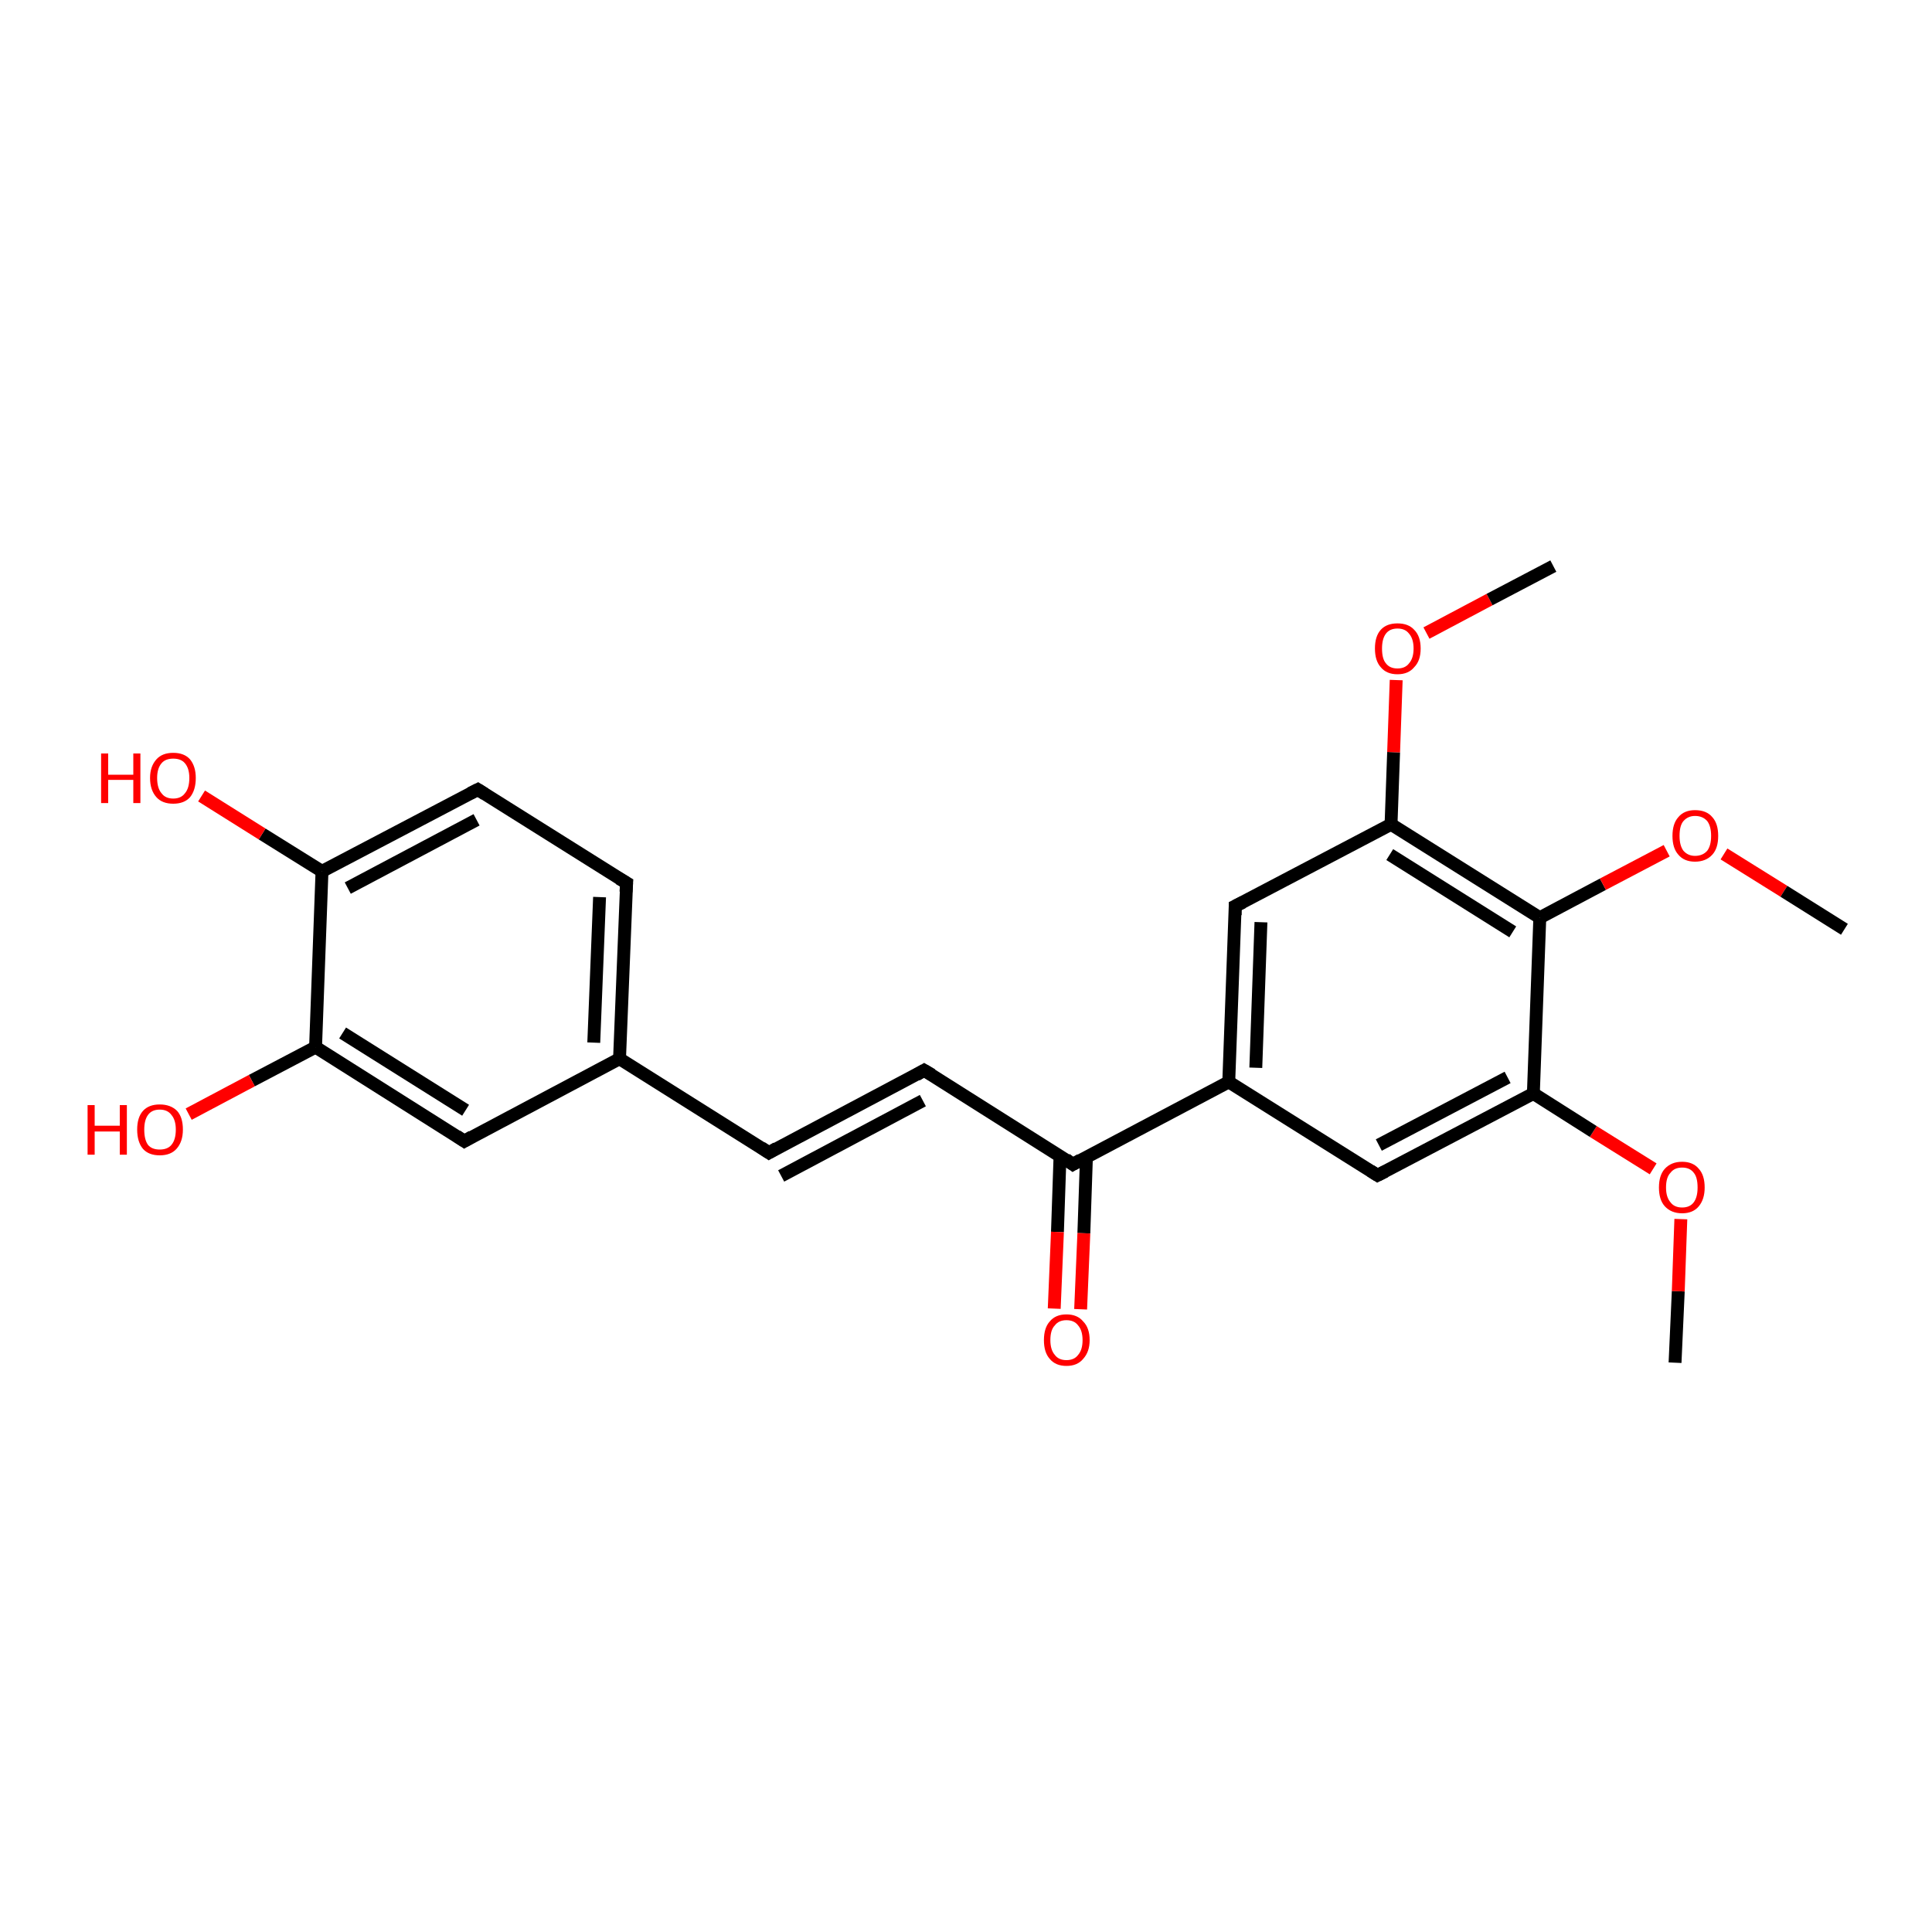 <?xml version='1.0' encoding='iso-8859-1'?>
<svg version='1.1' baseProfile='full'
              xmlns='http://www.w3.org/2000/svg'
                      xmlns:rdkit='http://www.rdkit.org/xml'
                      xmlns:xlink='http://www.w3.org/1999/xlink'
                  xml:space='preserve'
width='300px' height='300px' viewBox='0 0 300 300'>
<!-- END OF HEADER -->
<rect style='opacity:1.0;fill:#FFFFFF;stroke:none' width='300.0' height='300.0' x='0.0' y='0.0'> </rect>
<path class='bond-0 atom-0 atom-1' d='M 260.1,211.6 L 260.6,200.5' style='fill:none;fill-rule:evenodd;stroke:#000000;stroke-width:2.0px;stroke-linecap:butt;stroke-linejoin:miter;stroke-opacity:1' />
<path class='bond-0 atom-0 atom-1' d='M 260.6,200.5 L 261.0,189.3' style='fill:none;fill-rule:evenodd;stroke:#FF0000;stroke-width:2.0px;stroke-linecap:butt;stroke-linejoin:miter;stroke-opacity:1' />
<path class='bond-1 atom-1 atom-2' d='M 256.7,181.5 L 247.4,175.7' style='fill:none;fill-rule:evenodd;stroke:#FF0000;stroke-width:2.0px;stroke-linecap:butt;stroke-linejoin:miter;stroke-opacity:1' />
<path class='bond-1 atom-1 atom-2' d='M 247.4,175.7 L 238.1,169.8' style='fill:none;fill-rule:evenodd;stroke:#000000;stroke-width:2.0px;stroke-linecap:butt;stroke-linejoin:miter;stroke-opacity:1' />
<path class='bond-2 atom-2 atom-3' d='M 238.1,169.8 L 213.9,182.5' style='fill:none;fill-rule:evenodd;stroke:#000000;stroke-width:2.0px;stroke-linecap:butt;stroke-linejoin:miter;stroke-opacity:1' />
<path class='bond-2 atom-2 atom-3' d='M 234.1,167.3 L 214.1,177.8' style='fill:none;fill-rule:evenodd;stroke:#000000;stroke-width:2.0px;stroke-linecap:butt;stroke-linejoin:miter;stroke-opacity:1' />
<path class='bond-3 atom-3 atom-4' d='M 213.9,182.5 L 190.8,168.0' style='fill:none;fill-rule:evenodd;stroke:#000000;stroke-width:2.0px;stroke-linecap:butt;stroke-linejoin:miter;stroke-opacity:1' />
<path class='bond-4 atom-4 atom-5' d='M 190.8,168.0 L 191.8,140.7' style='fill:none;fill-rule:evenodd;stroke:#000000;stroke-width:2.0px;stroke-linecap:butt;stroke-linejoin:miter;stroke-opacity:1' />
<path class='bond-4 atom-4 atom-5' d='M 195.0,165.8 L 195.8,143.2' style='fill:none;fill-rule:evenodd;stroke:#000000;stroke-width:2.0px;stroke-linecap:butt;stroke-linejoin:miter;stroke-opacity:1' />
<path class='bond-5 atom-5 atom-6' d='M 191.8,140.7 L 216.0,128.0' style='fill:none;fill-rule:evenodd;stroke:#000000;stroke-width:2.0px;stroke-linecap:butt;stroke-linejoin:miter;stroke-opacity:1' />
<path class='bond-6 atom-6 atom-7' d='M 216.0,128.0 L 216.4,116.8' style='fill:none;fill-rule:evenodd;stroke:#000000;stroke-width:2.0px;stroke-linecap:butt;stroke-linejoin:miter;stroke-opacity:1' />
<path class='bond-6 atom-6 atom-7' d='M 216.4,116.8 L 216.8,105.6' style='fill:none;fill-rule:evenodd;stroke:#FF0000;stroke-width:2.0px;stroke-linecap:butt;stroke-linejoin:miter;stroke-opacity:1' />
<path class='bond-7 atom-7 atom-8' d='M 221.5,98.3 L 231.3,93.1' style='fill:none;fill-rule:evenodd;stroke:#FF0000;stroke-width:2.0px;stroke-linecap:butt;stroke-linejoin:miter;stroke-opacity:1' />
<path class='bond-7 atom-7 atom-8' d='M 231.3,93.1 L 241.2,87.9' style='fill:none;fill-rule:evenodd;stroke:#000000;stroke-width:2.0px;stroke-linecap:butt;stroke-linejoin:miter;stroke-opacity:1' />
<path class='bond-8 atom-6 atom-9' d='M 216.0,128.0 L 239.1,142.5' style='fill:none;fill-rule:evenodd;stroke:#000000;stroke-width:2.0px;stroke-linecap:butt;stroke-linejoin:miter;stroke-opacity:1' />
<path class='bond-8 atom-6 atom-9' d='M 215.8,132.7 L 234.9,144.7' style='fill:none;fill-rule:evenodd;stroke:#000000;stroke-width:2.0px;stroke-linecap:butt;stroke-linejoin:miter;stroke-opacity:1' />
<path class='bond-9 atom-9 atom-10' d='M 239.1,142.5 L 248.9,137.3' style='fill:none;fill-rule:evenodd;stroke:#000000;stroke-width:2.0px;stroke-linecap:butt;stroke-linejoin:miter;stroke-opacity:1' />
<path class='bond-9 atom-9 atom-10' d='M 248.9,137.3 L 258.8,132.1' style='fill:none;fill-rule:evenodd;stroke:#FF0000;stroke-width:2.0px;stroke-linecap:butt;stroke-linejoin:miter;stroke-opacity:1' />
<path class='bond-10 atom-10 atom-11' d='M 267.7,132.6 L 277.0,138.4' style='fill:none;fill-rule:evenodd;stroke:#FF0000;stroke-width:2.0px;stroke-linecap:butt;stroke-linejoin:miter;stroke-opacity:1' />
<path class='bond-10 atom-10 atom-11' d='M 277.0,138.4 L 286.4,144.3' style='fill:none;fill-rule:evenodd;stroke:#000000;stroke-width:2.0px;stroke-linecap:butt;stroke-linejoin:miter;stroke-opacity:1' />
<path class='bond-11 atom-4 atom-12' d='M 190.8,168.0 L 166.6,180.8' style='fill:none;fill-rule:evenodd;stroke:#000000;stroke-width:2.0px;stroke-linecap:butt;stroke-linejoin:miter;stroke-opacity:1' />
<path class='bond-12 atom-12 atom-13' d='M 164.6,179.5 L 164.2,191.3' style='fill:none;fill-rule:evenodd;stroke:#000000;stroke-width:2.0px;stroke-linecap:butt;stroke-linejoin:miter;stroke-opacity:1' />
<path class='bond-12 atom-12 atom-13' d='M 164.2,191.3 L 163.7,203.2' style='fill:none;fill-rule:evenodd;stroke:#FF0000;stroke-width:2.0px;stroke-linecap:butt;stroke-linejoin:miter;stroke-opacity:1' />
<path class='bond-12 atom-12 atom-13' d='M 168.7,179.7 L 168.3,191.5' style='fill:none;fill-rule:evenodd;stroke:#000000;stroke-width:2.0px;stroke-linecap:butt;stroke-linejoin:miter;stroke-opacity:1' />
<path class='bond-12 atom-12 atom-13' d='M 168.3,191.5 L 167.8,203.3' style='fill:none;fill-rule:evenodd;stroke:#FF0000;stroke-width:2.0px;stroke-linecap:butt;stroke-linejoin:miter;stroke-opacity:1' />
<path class='bond-13 atom-12 atom-14' d='M 166.6,180.8 L 143.5,166.2' style='fill:none;fill-rule:evenodd;stroke:#000000;stroke-width:2.0px;stroke-linecap:butt;stroke-linejoin:miter;stroke-opacity:1' />
<path class='bond-14 atom-14 atom-15' d='M 143.5,166.2 L 119.4,179.0' style='fill:none;fill-rule:evenodd;stroke:#000000;stroke-width:2.0px;stroke-linecap:butt;stroke-linejoin:miter;stroke-opacity:1' />
<path class='bond-14 atom-14 atom-15' d='M 143.3,170.9 L 121.3,182.6' style='fill:none;fill-rule:evenodd;stroke:#000000;stroke-width:2.0px;stroke-linecap:butt;stroke-linejoin:miter;stroke-opacity:1' />
<path class='bond-15 atom-15 atom-16' d='M 119.4,179.0 L 96.2,164.4' style='fill:none;fill-rule:evenodd;stroke:#000000;stroke-width:2.0px;stroke-linecap:butt;stroke-linejoin:miter;stroke-opacity:1' />
<path class='bond-16 atom-16 atom-17' d='M 96.2,164.4 L 97.3,137.1' style='fill:none;fill-rule:evenodd;stroke:#000000;stroke-width:2.0px;stroke-linecap:butt;stroke-linejoin:miter;stroke-opacity:1' />
<path class='bond-16 atom-16 atom-17' d='M 92.2,161.9 L 93.1,139.3' style='fill:none;fill-rule:evenodd;stroke:#000000;stroke-width:2.0px;stroke-linecap:butt;stroke-linejoin:miter;stroke-opacity:1' />
<path class='bond-17 atom-17 atom-18' d='M 97.3,137.1 L 74.2,122.6' style='fill:none;fill-rule:evenodd;stroke:#000000;stroke-width:2.0px;stroke-linecap:butt;stroke-linejoin:miter;stroke-opacity:1' />
<path class='bond-18 atom-18 atom-19' d='M 74.2,122.6 L 50.0,135.3' style='fill:none;fill-rule:evenodd;stroke:#000000;stroke-width:2.0px;stroke-linecap:butt;stroke-linejoin:miter;stroke-opacity:1' />
<path class='bond-18 atom-18 atom-19' d='M 74.0,127.3 L 54.0,137.9' style='fill:none;fill-rule:evenodd;stroke:#000000;stroke-width:2.0px;stroke-linecap:butt;stroke-linejoin:miter;stroke-opacity:1' />
<path class='bond-19 atom-19 atom-20' d='M 50.0,135.3 L 40.7,129.5' style='fill:none;fill-rule:evenodd;stroke:#000000;stroke-width:2.0px;stroke-linecap:butt;stroke-linejoin:miter;stroke-opacity:1' />
<path class='bond-19 atom-19 atom-20' d='M 40.7,129.5 L 31.3,123.6' style='fill:none;fill-rule:evenodd;stroke:#FF0000;stroke-width:2.0px;stroke-linecap:butt;stroke-linejoin:miter;stroke-opacity:1' />
<path class='bond-20 atom-19 atom-21' d='M 50.0,135.3 L 49.0,162.6' style='fill:none;fill-rule:evenodd;stroke:#000000;stroke-width:2.0px;stroke-linecap:butt;stroke-linejoin:miter;stroke-opacity:1' />
<path class='bond-21 atom-21 atom-22' d='M 49.0,162.6 L 39.1,167.8' style='fill:none;fill-rule:evenodd;stroke:#000000;stroke-width:2.0px;stroke-linecap:butt;stroke-linejoin:miter;stroke-opacity:1' />
<path class='bond-21 atom-21 atom-22' d='M 39.1,167.8 L 29.3,173.0' style='fill:none;fill-rule:evenodd;stroke:#FF0000;stroke-width:2.0px;stroke-linecap:butt;stroke-linejoin:miter;stroke-opacity:1' />
<path class='bond-22 atom-21 atom-23' d='M 49.0,162.6 L 72.1,177.2' style='fill:none;fill-rule:evenodd;stroke:#000000;stroke-width:2.0px;stroke-linecap:butt;stroke-linejoin:miter;stroke-opacity:1' />
<path class='bond-22 atom-21 atom-23' d='M 53.2,160.4 L 72.3,172.4' style='fill:none;fill-rule:evenodd;stroke:#000000;stroke-width:2.0px;stroke-linecap:butt;stroke-linejoin:miter;stroke-opacity:1' />
<path class='bond-23 atom-9 atom-2' d='M 239.1,142.5 L 238.1,169.8' style='fill:none;fill-rule:evenodd;stroke:#000000;stroke-width:2.0px;stroke-linecap:butt;stroke-linejoin:miter;stroke-opacity:1' />
<path class='bond-24 atom-23 atom-16' d='M 72.1,177.2 L 96.2,164.4' style='fill:none;fill-rule:evenodd;stroke:#000000;stroke-width:2.0px;stroke-linecap:butt;stroke-linejoin:miter;stroke-opacity:1' />
<path d='M 215.1,181.9 L 213.9,182.5 L 212.8,181.8' style='fill:none;stroke:#000000;stroke-width:2.0px;stroke-linecap:butt;stroke-linejoin:miter;stroke-opacity:1;' />
<path d='M 191.8,142.1 L 191.8,140.7 L 193.0,140.1' style='fill:none;stroke:#000000;stroke-width:2.0px;stroke-linecap:butt;stroke-linejoin:miter;stroke-opacity:1;' />
<path d='M 167.8,180.1 L 166.6,180.8 L 165.5,180.0' style='fill:none;stroke:#000000;stroke-width:2.0px;stroke-linecap:butt;stroke-linejoin:miter;stroke-opacity:1;' />
<path d='M 144.7,166.9 L 143.5,166.2 L 142.3,166.9' style='fill:none;stroke:#000000;stroke-width:2.0px;stroke-linecap:butt;stroke-linejoin:miter;stroke-opacity:1;' />
<path d='M 120.6,178.3 L 119.4,179.0 L 118.2,178.2' style='fill:none;stroke:#000000;stroke-width:2.0px;stroke-linecap:butt;stroke-linejoin:miter;stroke-opacity:1;' />
<path d='M 97.2,138.5 L 97.3,137.1 L 96.1,136.4' style='fill:none;stroke:#000000;stroke-width:2.0px;stroke-linecap:butt;stroke-linejoin:miter;stroke-opacity:1;' />
<path d='M 75.3,123.3 L 74.2,122.6 L 73.0,123.2' style='fill:none;stroke:#000000;stroke-width:2.0px;stroke-linecap:butt;stroke-linejoin:miter;stroke-opacity:1;' />
<path d='M 70.9,176.4 L 72.1,177.2 L 73.3,176.5' style='fill:none;stroke:#000000;stroke-width:2.0px;stroke-linecap:butt;stroke-linejoin:miter;stroke-opacity:1;' />
<path class='atom-1' d='M 257.6 184.4
Q 257.6 182.5, 258.5 181.5
Q 259.5 180.4, 261.2 180.4
Q 262.9 180.4, 263.8 181.5
Q 264.7 182.5, 264.7 184.4
Q 264.7 186.2, 263.8 187.3
Q 262.9 188.4, 261.2 188.4
Q 259.5 188.4, 258.5 187.3
Q 257.6 186.3, 257.6 184.4
M 261.2 187.5
Q 262.4 187.5, 263.0 186.7
Q 263.6 185.9, 263.6 184.4
Q 263.6 182.8, 263.0 182.1
Q 262.4 181.3, 261.2 181.3
Q 260.0 181.3, 259.4 182.1
Q 258.7 182.8, 258.7 184.4
Q 258.7 185.9, 259.4 186.7
Q 260.0 187.5, 261.2 187.5
' fill='#FF0000'/>
<path class='atom-7' d='M 213.5 100.7
Q 213.5 98.8, 214.4 97.8
Q 215.3 96.8, 217.0 96.8
Q 218.7 96.8, 219.6 97.8
Q 220.6 98.8, 220.6 100.7
Q 220.6 102.6, 219.6 103.6
Q 218.7 104.7, 217.0 104.7
Q 215.3 104.7, 214.4 103.6
Q 213.5 102.6, 213.5 100.7
M 217.0 103.8
Q 218.2 103.8, 218.8 103.0
Q 219.5 102.2, 219.5 100.7
Q 219.5 99.2, 218.8 98.4
Q 218.2 97.6, 217.0 97.6
Q 215.8 97.6, 215.2 98.4
Q 214.6 99.2, 214.6 100.7
Q 214.6 102.3, 215.2 103.0
Q 215.8 103.8, 217.0 103.8
' fill='#FF0000'/>
<path class='atom-10' d='M 259.7 129.8
Q 259.7 127.9, 260.6 126.9
Q 261.5 125.8, 263.2 125.8
Q 265.0 125.8, 265.9 126.9
Q 266.8 127.9, 266.8 129.8
Q 266.8 131.7, 265.9 132.7
Q 264.9 133.8, 263.2 133.8
Q 261.5 133.8, 260.6 132.7
Q 259.7 131.7, 259.7 129.8
M 263.2 132.9
Q 264.4 132.9, 265.1 132.1
Q 265.7 131.3, 265.7 129.8
Q 265.7 128.3, 265.1 127.5
Q 264.4 126.7, 263.2 126.7
Q 262.1 126.7, 261.4 127.5
Q 260.8 128.2, 260.8 129.8
Q 260.8 131.3, 261.4 132.1
Q 262.1 132.9, 263.2 132.9
' fill='#FF0000'/>
<path class='atom-13' d='M 162.1 208.1
Q 162.1 206.2, 163.0 205.2
Q 163.9 204.1, 165.6 204.1
Q 167.3 204.1, 168.2 205.2
Q 169.2 206.2, 169.2 208.1
Q 169.2 209.9, 168.2 211.0
Q 167.3 212.1, 165.6 212.1
Q 163.9 212.1, 163.0 211.0
Q 162.1 210.0, 162.1 208.1
M 165.6 211.2
Q 166.8 211.2, 167.4 210.4
Q 168.1 209.6, 168.1 208.1
Q 168.1 206.6, 167.4 205.8
Q 166.8 205.0, 165.6 205.0
Q 164.4 205.0, 163.8 205.8
Q 163.1 206.5, 163.1 208.1
Q 163.1 209.6, 163.8 210.4
Q 164.4 211.2, 165.6 211.2
' fill='#FF0000'/>
<path class='atom-20' d='M 15.7 117.0
L 16.8 117.0
L 16.8 120.3
L 20.7 120.3
L 20.7 117.0
L 21.8 117.0
L 21.8 124.7
L 20.7 124.7
L 20.7 121.1
L 16.8 121.1
L 16.8 124.7
L 15.7 124.7
L 15.7 117.0
' fill='#FF0000'/>
<path class='atom-20' d='M 23.3 120.8
Q 23.3 119.0, 24.3 117.9
Q 25.2 116.9, 26.9 116.9
Q 28.6 116.9, 29.5 117.9
Q 30.4 119.0, 30.4 120.8
Q 30.4 122.7, 29.5 123.8
Q 28.6 124.8, 26.9 124.8
Q 25.2 124.8, 24.3 123.8
Q 23.3 122.7, 23.3 120.8
M 26.9 124.0
Q 28.1 124.0, 28.7 123.2
Q 29.4 122.4, 29.4 120.8
Q 29.4 119.3, 28.7 118.5
Q 28.1 117.8, 26.9 117.8
Q 25.7 117.8, 25.1 118.5
Q 24.4 119.3, 24.4 120.8
Q 24.4 122.4, 25.1 123.2
Q 25.7 124.0, 26.9 124.0
' fill='#FF0000'/>
<path class='atom-22' d='M 13.6 171.6
L 14.7 171.6
L 14.7 174.8
L 18.6 174.8
L 18.6 171.6
L 19.7 171.6
L 19.7 179.3
L 18.6 179.3
L 18.6 175.7
L 14.7 175.7
L 14.7 179.3
L 13.6 179.3
L 13.6 171.6
' fill='#FF0000'/>
<path class='atom-22' d='M 21.3 175.4
Q 21.3 173.5, 22.2 172.5
Q 23.1 171.5, 24.8 171.5
Q 26.5 171.5, 27.5 172.5
Q 28.4 173.5, 28.4 175.4
Q 28.4 177.3, 27.4 178.4
Q 26.5 179.4, 24.8 179.4
Q 23.1 179.4, 22.2 178.4
Q 21.3 177.3, 21.3 175.4
M 24.8 178.5
Q 26.0 178.5, 26.6 177.8
Q 27.3 177.0, 27.3 175.4
Q 27.3 173.9, 26.6 173.1
Q 26.0 172.3, 24.8 172.3
Q 23.6 172.3, 23.0 173.1
Q 22.4 173.9, 22.4 175.4
Q 22.4 177.0, 23.0 177.8
Q 23.6 178.5, 24.8 178.5
' fill='#FF0000'/>
</svg>
